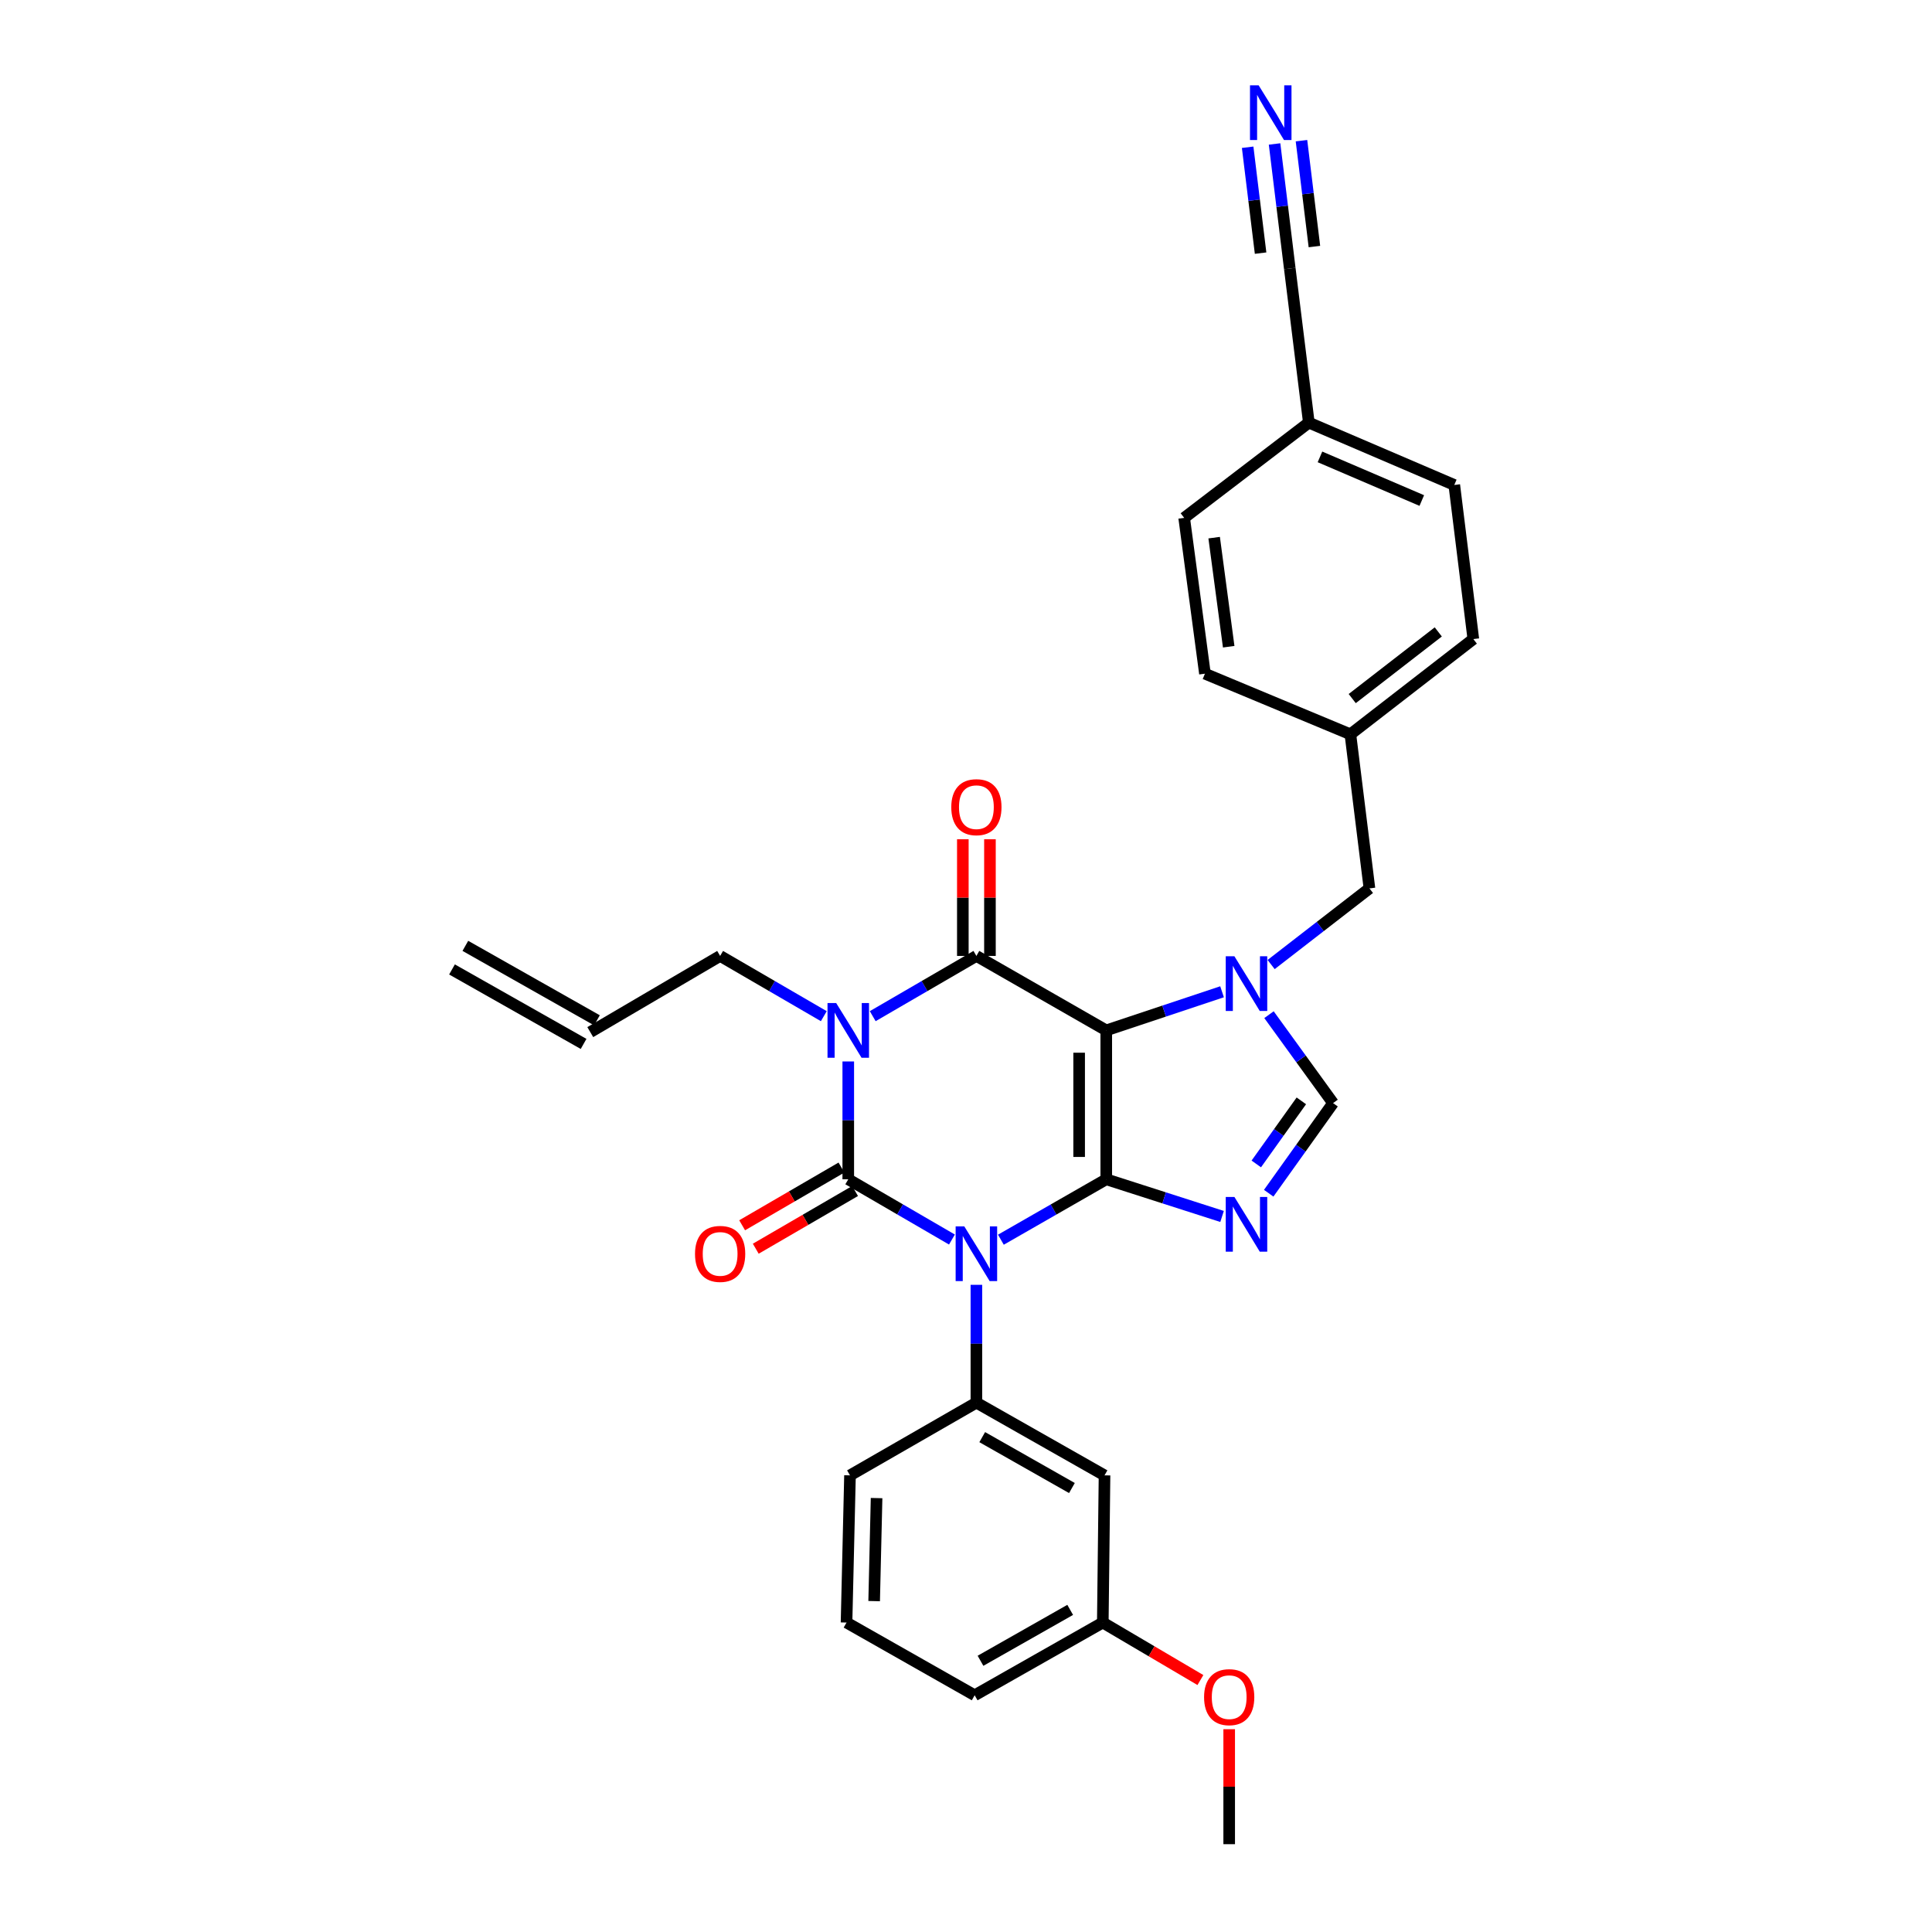 <?xml version='1.0' encoding='iso-8859-1'?>
<svg version='1.1' baseProfile='full'
              xmlns='http://www.w3.org/2000/svg'
                      xmlns:rdkit='http://www.rdkit.org/xml'
                      xmlns:xlink='http://www.w3.org/1999/xlink'
                  xml:space='preserve'
width='1000px' height='1000px' viewBox='0 0 1000 1000'>
<!-- END OF HEADER -->
<rect style='opacity:1.0;fill:#FFFFFF;stroke:none' width='1000' height='1000' x='0' y='0'> </rect>
<path class='bond-0' d='M 439.059,549.41 L 439.059,579.902' style='fill:none;fill-rule:evenodd;stroke:#0000FF;stroke-width:6px;stroke-linecap:butt;stroke-linejoin:miter;stroke-opacity:1' />
<path class='bond-0' d='M 439.059,579.902 L 439.059,610.394' style='fill:none;fill-rule:evenodd;stroke:#000000;stroke-width:6px;stroke-linecap:butt;stroke-linejoin:miter;stroke-opacity:1' />
<path class='bond-1' d='M 451.717,525.969 L 478.548,510.378' style='fill:none;fill-rule:evenodd;stroke:#0000FF;stroke-width:6px;stroke-linecap:butt;stroke-linejoin:miter;stroke-opacity:1' />
<path class='bond-1' d='M 478.548,510.378 L 505.379,494.788' style='fill:none;fill-rule:evenodd;stroke:#000000;stroke-width:6px;stroke-linecap:butt;stroke-linejoin:miter;stroke-opacity:1' />
<path class='bond-2' d='M 426.402,525.969 L 399.57,510.378' style='fill:none;fill-rule:evenodd;stroke:#0000FF;stroke-width:6px;stroke-linecap:butt;stroke-linejoin:miter;stroke-opacity:1' />
<path class='bond-2' d='M 399.57,510.378 L 372.739,494.788' style='fill:none;fill-rule:evenodd;stroke:#000000;stroke-width:6px;stroke-linecap:butt;stroke-linejoin:miter;stroke-opacity:1' />
<path class='bond-3' d='M 439.059,610.394 L 465.89,625.987' style='fill:none;fill-rule:evenodd;stroke:#000000;stroke-width:6px;stroke-linecap:butt;stroke-linejoin:miter;stroke-opacity:1' />
<path class='bond-3' d='M 465.89,625.987 L 492.722,641.581' style='fill:none;fill-rule:evenodd;stroke:#0000FF;stroke-width:6px;stroke-linecap:butt;stroke-linejoin:miter;stroke-opacity:1' />
<path class='bond-4' d='M 435.534,604.328 L 409.832,619.264' style='fill:none;fill-rule:evenodd;stroke:#000000;stroke-width:6px;stroke-linecap:butt;stroke-linejoin:miter;stroke-opacity:1' />
<path class='bond-4' d='M 409.832,619.264 L 384.131,634.201' style='fill:none;fill-rule:evenodd;stroke:#FF0000;stroke-width:6px;stroke-linecap:butt;stroke-linejoin:miter;stroke-opacity:1' />
<path class='bond-4' d='M 442.585,616.46 L 416.884,631.397' style='fill:none;fill-rule:evenodd;stroke:#000000;stroke-width:6px;stroke-linecap:butt;stroke-linejoin:miter;stroke-opacity:1' />
<path class='bond-4' d='M 416.884,631.397 L 391.182,646.334' style='fill:none;fill-rule:evenodd;stroke:#FF0000;stroke-width:6px;stroke-linecap:butt;stroke-linejoin:miter;stroke-opacity:1' />
<path class='bond-5' d='M 505.379,665.024 L 505.379,695.516' style='fill:none;fill-rule:evenodd;stroke:#0000FF;stroke-width:6px;stroke-linecap:butt;stroke-linejoin:miter;stroke-opacity:1' />
<path class='bond-5' d='M 505.379,695.516 L 505.379,726.008' style='fill:none;fill-rule:evenodd;stroke:#000000;stroke-width:6px;stroke-linecap:butt;stroke-linejoin:miter;stroke-opacity:1' />
<path class='bond-6' d='M 518.056,641.668 L 545.326,626.031' style='fill:none;fill-rule:evenodd;stroke:#0000FF;stroke-width:6px;stroke-linecap:butt;stroke-linejoin:miter;stroke-opacity:1' />
<path class='bond-6' d='M 545.326,626.031 L 572.596,610.394' style='fill:none;fill-rule:evenodd;stroke:#000000;stroke-width:6px;stroke-linecap:butt;stroke-linejoin:miter;stroke-opacity:1' />
<path class='bond-7' d='M 505.379,494.788 L 572.596,533.323' style='fill:none;fill-rule:evenodd;stroke:#000000;stroke-width:6px;stroke-linecap:butt;stroke-linejoin:miter;stroke-opacity:1' />
<path class='bond-8' d='M 512.396,494.788 L 512.396,464.592' style='fill:none;fill-rule:evenodd;stroke:#000000;stroke-width:6px;stroke-linecap:butt;stroke-linejoin:miter;stroke-opacity:1' />
<path class='bond-8' d='M 512.396,464.592 L 512.396,434.397' style='fill:none;fill-rule:evenodd;stroke:#FF0000;stroke-width:6px;stroke-linecap:butt;stroke-linejoin:miter;stroke-opacity:1' />
<path class='bond-8' d='M 498.363,494.788 L 498.363,464.592' style='fill:none;fill-rule:evenodd;stroke:#000000;stroke-width:6px;stroke-linecap:butt;stroke-linejoin:miter;stroke-opacity:1' />
<path class='bond-8' d='M 498.363,464.592 L 498.363,434.397' style='fill:none;fill-rule:evenodd;stroke:#FF0000;stroke-width:6px;stroke-linecap:butt;stroke-linejoin:miter;stroke-opacity:1' />
<path class='bond-9' d='M 752.736,251.017 L 677.451,218.749' style='fill:none;fill-rule:evenodd;stroke:#000000;stroke-width:6px;stroke-linecap:butt;stroke-linejoin:miter;stroke-opacity:1' />
<path class='bond-9' d='M 735.916,259.075 L 683.216,236.488' style='fill:none;fill-rule:evenodd;stroke:#000000;stroke-width:6px;stroke-linecap:butt;stroke-linejoin:miter;stroke-opacity:1' />
<path class='bond-10' d='M 752.736,251.017 L 762.59,330.777' style='fill:none;fill-rule:evenodd;stroke:#000000;stroke-width:6px;stroke-linecap:butt;stroke-linejoin:miter;stroke-opacity:1' />
<path class='bond-11' d='M 572.596,533.323 L 572.596,610.394' style='fill:none;fill-rule:evenodd;stroke:#000000;stroke-width:6px;stroke-linecap:butt;stroke-linejoin:miter;stroke-opacity:1' />
<path class='bond-11' d='M 558.563,544.884 L 558.563,598.833' style='fill:none;fill-rule:evenodd;stroke:#000000;stroke-width:6px;stroke-linecap:butt;stroke-linejoin:miter;stroke-opacity:1' />
<path class='bond-12' d='M 572.596,533.323 L 602.563,523.333' style='fill:none;fill-rule:evenodd;stroke:#000000;stroke-width:6px;stroke-linecap:butt;stroke-linejoin:miter;stroke-opacity:1' />
<path class='bond-12' d='M 602.563,523.333 L 632.531,513.343' style='fill:none;fill-rule:evenodd;stroke:#0000FF;stroke-width:6px;stroke-linecap:butt;stroke-linejoin:miter;stroke-opacity:1' />
<path class='bond-13' d='M 572.596,610.394 L 602.567,620.015' style='fill:none;fill-rule:evenodd;stroke:#000000;stroke-width:6px;stroke-linecap:butt;stroke-linejoin:miter;stroke-opacity:1' />
<path class='bond-13' d='M 602.567,620.015 L 632.538,629.636' style='fill:none;fill-rule:evenodd;stroke:#0000FF;stroke-width:6px;stroke-linecap:butt;stroke-linejoin:miter;stroke-opacity:1' />
<path class='bond-14' d='M 656.675,617.609 L 673.335,594.285' style='fill:none;fill-rule:evenodd;stroke:#0000FF;stroke-width:6px;stroke-linecap:butt;stroke-linejoin:miter;stroke-opacity:1' />
<path class='bond-14' d='M 673.335,594.285 L 689.995,570.962' style='fill:none;fill-rule:evenodd;stroke:#000000;stroke-width:6px;stroke-linecap:butt;stroke-linejoin:miter;stroke-opacity:1' />
<path class='bond-14' d='M 650.254,602.455 L 661.916,586.129' style='fill:none;fill-rule:evenodd;stroke:#0000FF;stroke-width:6px;stroke-linecap:butt;stroke-linejoin:miter;stroke-opacity:1' />
<path class='bond-14' d='M 661.916,586.129 L 673.578,569.803' style='fill:none;fill-rule:evenodd;stroke:#000000;stroke-width:6px;stroke-linecap:butt;stroke-linejoin:miter;stroke-opacity:1' />
<path class='bond-15' d='M 689.995,570.962 L 673.412,548.078' style='fill:none;fill-rule:evenodd;stroke:#000000;stroke-width:6px;stroke-linecap:butt;stroke-linejoin:miter;stroke-opacity:1' />
<path class='bond-15' d='M 673.412,548.078 L 656.828,525.194' style='fill:none;fill-rule:evenodd;stroke:#0000FF;stroke-width:6px;stroke-linecap:butt;stroke-linejoin:miter;stroke-opacity:1' />
<path class='bond-16' d='M 657.936,499.247 L 683.379,479.539' style='fill:none;fill-rule:evenodd;stroke:#0000FF;stroke-width:6px;stroke-linecap:butt;stroke-linejoin:miter;stroke-opacity:1' />
<path class='bond-16' d='M 683.379,479.539 L 708.822,459.831' style='fill:none;fill-rule:evenodd;stroke:#000000;stroke-width:6px;stroke-linecap:butt;stroke-linejoin:miter;stroke-opacity:1' />
<path class='bond-17' d='M 677.451,218.749 L 612.924,268.043' style='fill:none;fill-rule:evenodd;stroke:#000000;stroke-width:6px;stroke-linecap:butt;stroke-linejoin:miter;stroke-opacity:1' />
<path class='bond-18' d='M 677.451,218.749 L 667.589,138.989' style='fill:none;fill-rule:evenodd;stroke:#000000;stroke-width:6px;stroke-linecap:butt;stroke-linejoin:miter;stroke-opacity:1' />
<path class='bond-19' d='M 612.924,268.043 L 623.675,348.7' style='fill:none;fill-rule:evenodd;stroke:#000000;stroke-width:6px;stroke-linecap:butt;stroke-linejoin:miter;stroke-opacity:1' />
<path class='bond-19' d='M 628.446,278.288 L 635.972,334.747' style='fill:none;fill-rule:evenodd;stroke:#000000;stroke-width:6px;stroke-linecap:butt;stroke-linejoin:miter;stroke-opacity:1' />
<path class='bond-20' d='M 308.978,528.113 L 240.865,489.57' style='fill:none;fill-rule:evenodd;stroke:#000000;stroke-width:6px;stroke-linecap:butt;stroke-linejoin:miter;stroke-opacity:1' />
<path class='bond-20' d='M 302.067,540.326 L 233.954,501.783' style='fill:none;fill-rule:evenodd;stroke:#000000;stroke-width:6px;stroke-linecap:butt;stroke-linejoin:miter;stroke-opacity:1' />
<path class='bond-21' d='M 305.523,534.22 L 372.739,494.788' style='fill:none;fill-rule:evenodd;stroke:#000000;stroke-width:6px;stroke-linecap:butt;stroke-linejoin:miter;stroke-opacity:1' />
<path class='bond-22' d='M 571.699,763.646 L 505.379,726.008' style='fill:none;fill-rule:evenodd;stroke:#000000;stroke-width:6px;stroke-linecap:butt;stroke-linejoin:miter;stroke-opacity:1' />
<path class='bond-22' d='M 554.825,770.205 L 508.401,743.858' style='fill:none;fill-rule:evenodd;stroke:#000000;stroke-width:6px;stroke-linecap:butt;stroke-linejoin:miter;stroke-opacity:1' />
<path class='bond-23' d='M 571.699,763.646 L 570.803,839.828' style='fill:none;fill-rule:evenodd;stroke:#000000;stroke-width:6px;stroke-linecap:butt;stroke-linejoin:miter;stroke-opacity:1' />
<path class='bond-24' d='M 505.379,726.008 L 439.956,763.646' style='fill:none;fill-rule:evenodd;stroke:#000000;stroke-width:6px;stroke-linecap:butt;stroke-linejoin:miter;stroke-opacity:1' />
<path class='bond-25' d='M 570.803,839.828 L 596.065,854.708' style='fill:none;fill-rule:evenodd;stroke:#000000;stroke-width:6px;stroke-linecap:butt;stroke-linejoin:miter;stroke-opacity:1' />
<path class='bond-25' d='M 596.065,854.708 L 621.328,869.588' style='fill:none;fill-rule:evenodd;stroke:#FF0000;stroke-width:6px;stroke-linecap:butt;stroke-linejoin:miter;stroke-opacity:1' />
<path class='bond-26' d='M 570.803,839.828 L 504.483,877.467' style='fill:none;fill-rule:evenodd;stroke:#000000;stroke-width:6px;stroke-linecap:butt;stroke-linejoin:miter;stroke-opacity:1' />
<path class='bond-26' d='M 553.928,833.27 L 507.504,859.617' style='fill:none;fill-rule:evenodd;stroke:#000000;stroke-width:6px;stroke-linecap:butt;stroke-linejoin:miter;stroke-opacity:1' />
<path class='bond-27' d='M 636.226,895.028 L 636.226,924.787' style='fill:none;fill-rule:evenodd;stroke:#FF0000;stroke-width:6px;stroke-linecap:butt;stroke-linejoin:miter;stroke-opacity:1' />
<path class='bond-27' d='M 636.226,924.787 L 636.226,954.545' style='fill:none;fill-rule:evenodd;stroke:#000000;stroke-width:6px;stroke-linecap:butt;stroke-linejoin:miter;stroke-opacity:1' />
<path class='bond-28' d='M 438.163,839.828 L 439.956,763.646' style='fill:none;fill-rule:evenodd;stroke:#000000;stroke-width:6px;stroke-linecap:butt;stroke-linejoin:miter;stroke-opacity:1' />
<path class='bond-28' d='M 452.46,828.731 L 453.716,775.404' style='fill:none;fill-rule:evenodd;stroke:#000000;stroke-width:6px;stroke-linecap:butt;stroke-linejoin:miter;stroke-opacity:1' />
<path class='bond-29' d='M 438.163,839.828 L 504.483,877.467' style='fill:none;fill-rule:evenodd;stroke:#000000;stroke-width:6px;stroke-linecap:butt;stroke-linejoin:miter;stroke-opacity:1' />
<path class='bond-30' d='M 623.675,348.7 L 698.96,380.071' style='fill:none;fill-rule:evenodd;stroke:#000000;stroke-width:6px;stroke-linecap:butt;stroke-linejoin:miter;stroke-opacity:1' />
<path class='bond-31' d='M 698.96,380.071 L 762.59,330.777' style='fill:none;fill-rule:evenodd;stroke:#000000;stroke-width:6px;stroke-linecap:butt;stroke-linejoin:miter;stroke-opacity:1' />
<path class='bond-31' d='M 699.911,361.583 L 744.452,327.078' style='fill:none;fill-rule:evenodd;stroke:#000000;stroke-width:6px;stroke-linecap:butt;stroke-linejoin:miter;stroke-opacity:1' />
<path class='bond-32' d='M 698.96,380.071 L 708.822,459.831' style='fill:none;fill-rule:evenodd;stroke:#000000;stroke-width:6px;stroke-linecap:butt;stroke-linejoin:miter;stroke-opacity:1' />
<path class='bond-33' d='M 667.589,138.989 L 663.651,106.753' style='fill:none;fill-rule:evenodd;stroke:#000000;stroke-width:6px;stroke-linecap:butt;stroke-linejoin:miter;stroke-opacity:1' />
<path class='bond-33' d='M 663.651,106.753 L 659.713,74.516' style='fill:none;fill-rule:evenodd;stroke:#0000FF;stroke-width:6px;stroke-linecap:butt;stroke-linejoin:miter;stroke-opacity:1' />
<path class='bond-33' d='M 680.337,127.617 L 676.99,100.216' style='fill:none;fill-rule:evenodd;stroke:#000000;stroke-width:6px;stroke-linecap:butt;stroke-linejoin:miter;stroke-opacity:1' />
<path class='bond-33' d='M 676.99,100.216 L 673.642,72.815' style='fill:none;fill-rule:evenodd;stroke:#0000FF;stroke-width:6px;stroke-linecap:butt;stroke-linejoin:miter;stroke-opacity:1' />
<path class='bond-33' d='M 652.479,131.02 L 649.131,103.619' style='fill:none;fill-rule:evenodd;stroke:#000000;stroke-width:6px;stroke-linecap:butt;stroke-linejoin:miter;stroke-opacity:1' />
<path class='bond-33' d='M 649.131,103.619 L 645.784,76.218' style='fill:none;fill-rule:evenodd;stroke:#0000FF;stroke-width:6px;stroke-linecap:butt;stroke-linejoin:miter;stroke-opacity:1' />
<path  class='atom-0' d='M 432.799 519.163
L 442.079 534.163
Q 442.999 535.643, 444.479 538.323
Q 445.959 541.003, 446.039 541.163
L 446.039 519.163
L 449.799 519.163
L 449.799 547.483
L 445.919 547.483
L 435.959 531.083
Q 434.799 529.163, 433.559 526.963
Q 432.359 524.763, 431.999 524.083
L 431.999 547.483
L 428.319 547.483
L 428.319 519.163
L 432.799 519.163
' fill='#0000FF'/>
<path  class='atom-2' d='M 499.119 634.777
L 508.399 649.777
Q 509.319 651.257, 510.799 653.937
Q 512.279 656.617, 512.359 656.777
L 512.359 634.777
L 516.119 634.777
L 516.119 663.097
L 512.239 663.097
L 502.279 646.697
Q 501.119 644.777, 499.879 642.577
Q 498.679 640.377, 498.319 639.697
L 498.319 663.097
L 494.639 663.097
L 494.639 634.777
L 499.119 634.777
' fill='#0000FF'/>
<path  class='atom-4' d='M 492.379 417.79
Q 492.379 410.99, 495.739 407.19
Q 499.099 403.39, 505.379 403.39
Q 511.659 403.39, 515.019 407.19
Q 518.379 410.99, 518.379 417.79
Q 518.379 424.67, 514.979 428.59
Q 511.579 432.47, 505.379 432.47
Q 499.139 432.47, 495.739 428.59
Q 492.379 424.71, 492.379 417.79
M 505.379 429.27
Q 509.699 429.27, 512.019 426.39
Q 514.379 423.47, 514.379 417.79
Q 514.379 412.23, 512.019 409.43
Q 509.699 406.59, 505.379 406.59
Q 501.059 406.59, 498.699 409.39
Q 496.379 412.19, 496.379 417.79
Q 496.379 423.51, 498.699 426.39
Q 501.059 429.27, 505.379 429.27
' fill='#FF0000'/>
<path  class='atom-5' d='M 359.739 649.017
Q 359.739 642.217, 363.099 638.417
Q 366.459 634.617, 372.739 634.617
Q 379.019 634.617, 382.379 638.417
Q 385.739 642.217, 385.739 649.017
Q 385.739 655.897, 382.339 659.817
Q 378.939 663.697, 372.739 663.697
Q 366.499 663.697, 363.099 659.817
Q 359.739 655.937, 359.739 649.017
M 372.739 660.497
Q 377.059 660.497, 379.379 657.617
Q 381.739 654.697, 381.739 649.017
Q 381.739 643.457, 379.379 640.657
Q 377.059 637.817, 372.739 637.817
Q 368.419 637.817, 366.059 640.617
Q 363.739 643.417, 363.739 649.017
Q 363.739 654.737, 366.059 657.617
Q 368.419 660.497, 372.739 660.497
' fill='#FF0000'/>
<path  class='atom-9' d='M 638.924 619.536
L 648.204 634.536
Q 649.124 636.016, 650.604 638.696
Q 652.084 641.376, 652.164 641.536
L 652.164 619.536
L 655.924 619.536
L 655.924 647.856
L 652.044 647.856
L 642.084 631.456
Q 640.924 629.536, 639.684 627.336
Q 638.484 625.136, 638.124 624.456
L 638.124 647.856
L 634.444 647.856
L 634.444 619.536
L 638.924 619.536
' fill='#0000FF'/>
<path  class='atom-11' d='M 638.924 494.965
L 648.204 509.965
Q 649.124 511.445, 650.604 514.125
Q 652.084 516.805, 652.164 516.965
L 652.164 494.965
L 655.924 494.965
L 655.924 523.285
L 652.044 523.285
L 642.084 506.885
Q 640.924 504.965, 639.684 502.765
Q 638.484 500.565, 638.124 499.885
L 638.124 523.285
L 634.444 523.285
L 634.444 494.965
L 638.924 494.965
' fill='#0000FF'/>
<path  class='atom-20' d='M 623.226 878.444
Q 623.226 871.644, 626.586 867.844
Q 629.946 864.044, 636.226 864.044
Q 642.506 864.044, 645.866 867.844
Q 649.226 871.644, 649.226 878.444
Q 649.226 885.324, 645.826 889.244
Q 642.426 893.124, 636.226 893.124
Q 629.986 893.124, 626.586 889.244
Q 623.226 885.364, 623.226 878.444
M 636.226 889.924
Q 640.546 889.924, 642.866 887.044
Q 645.226 884.124, 645.226 878.444
Q 645.226 872.884, 642.866 870.084
Q 640.546 867.244, 636.226 867.244
Q 631.906 867.244, 629.546 870.044
Q 627.226 872.844, 627.226 878.444
Q 627.226 884.164, 629.546 887.044
Q 631.906 889.924, 636.226 889.924
' fill='#FF0000'/>
<path  class='atom-30' d='M 651.475 44.165
L 660.755 59.165
Q 661.675 60.645, 663.155 63.325
Q 664.635 66.005, 664.715 66.165
L 664.715 44.165
L 668.475 44.165
L 668.475 72.485
L 664.595 72.485
L 654.635 56.085
Q 653.475 54.165, 652.235 51.965
Q 651.035 49.765, 650.675 49.085
L 650.675 72.485
L 646.995 72.485
L 646.995 44.165
L 651.475 44.165
' fill='#0000FF'/>
</svg>
